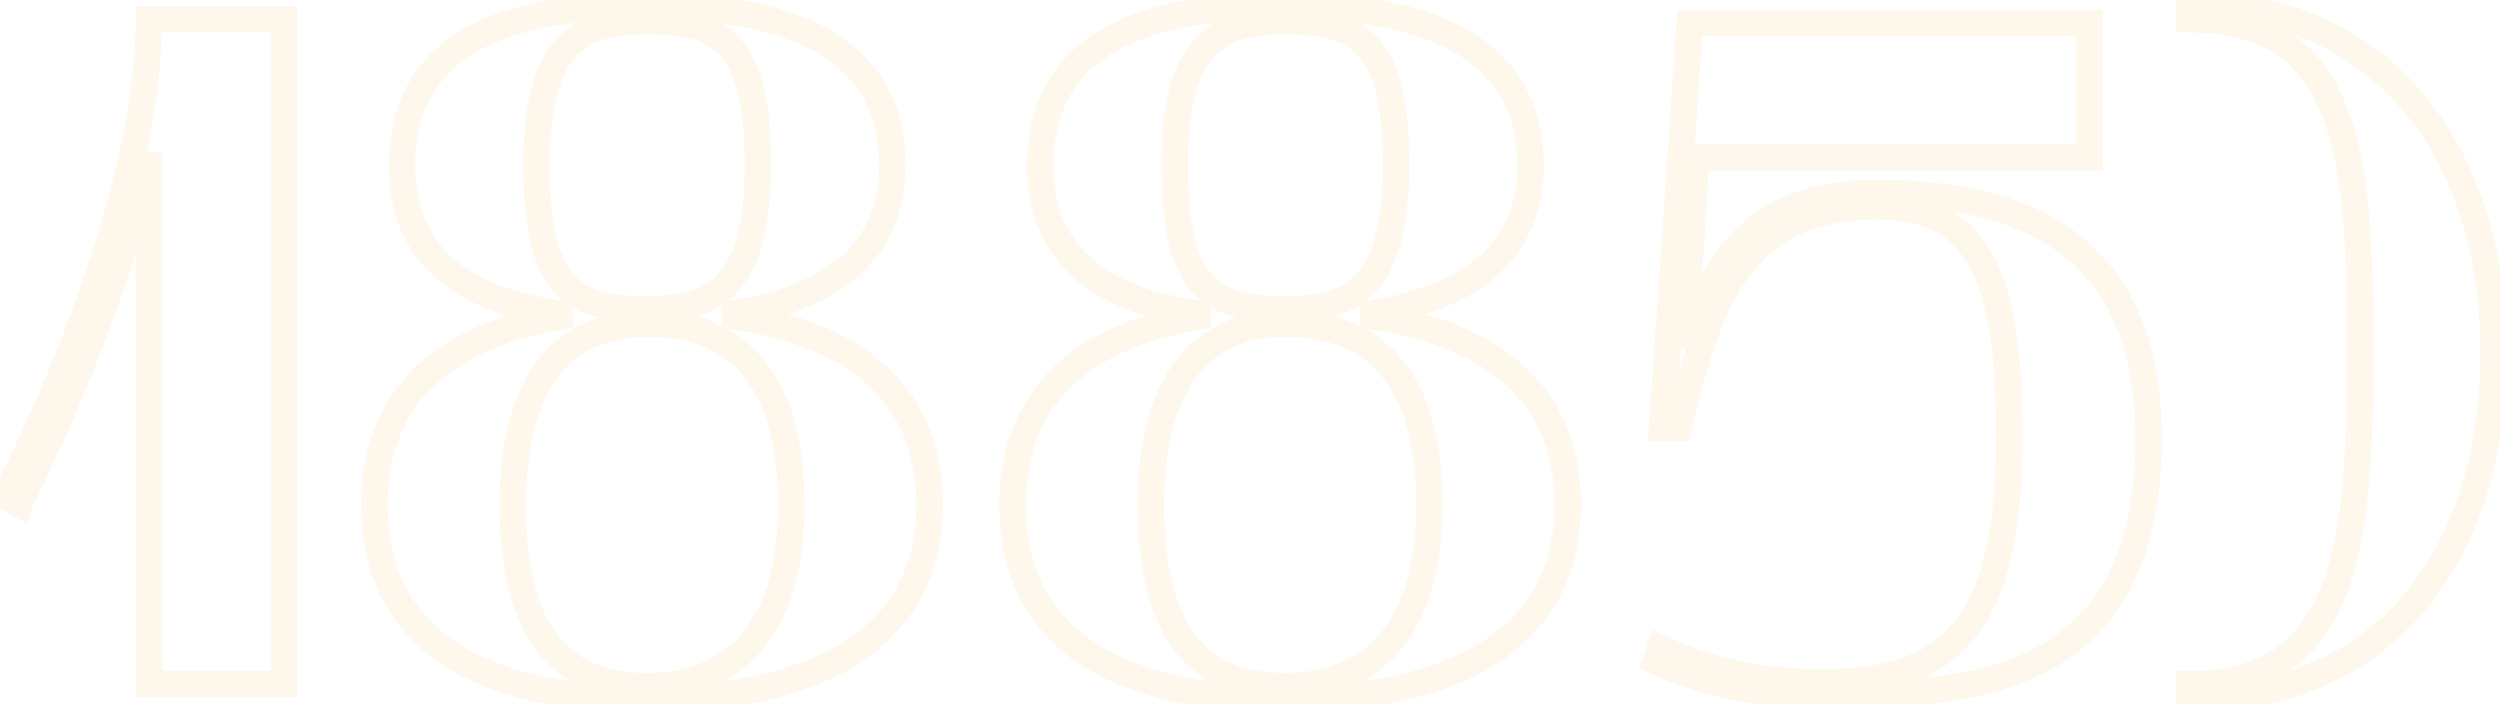 <?xml version="1.0" encoding="UTF-8"?> <svg xmlns="http://www.w3.org/2000/svg" width="380" height="107" viewBox="0 0 380 107" fill="none"> <path opacity="0.12" d="M2.911 76.595L1.969 78.36L4.059 79.474L4.808 77.228L2.911 76.595ZM22.631 23.235H24.631L20.676 22.81L22.631 23.235ZM22.631 104H20.631V106H22.631V104ZM43.221 104V106H45.221V104H43.221ZM43.221 2.935H45.221V0.935H43.221V2.935ZM22.631 2.935V0.935H20.631V2.935H22.631ZM0.736 75.435L-0.929 74.326L-2.152 76.161L-0.206 77.2L0.736 75.435ZM4.808 77.228C4.761 77.368 4.703 77.476 4.765 77.348C4.79 77.295 4.829 77.216 4.884 77.105C4.939 76.995 5.005 76.862 5.084 76.703C5.162 76.545 5.253 76.363 5.354 76.159C5.759 75.342 6.336 74.168 7.042 72.687C8.455 69.727 10.385 65.543 12.493 60.532C16.704 50.526 21.648 37.168 24.585 23.66L20.676 22.81C17.813 35.982 12.97 49.087 8.806 58.981C6.728 63.922 4.824 68.048 3.432 70.964C2.737 72.422 2.168 73.578 1.769 74.384C1.67 74.585 1.58 74.765 1.502 74.923C1.424 75.08 1.356 75.216 1.3 75.329C1.245 75.441 1.197 75.537 1.162 75.611C1.145 75.647 1.126 75.686 1.109 75.723C1.108 75.725 1.055 75.836 1.013 75.963L4.808 77.228ZM20.631 23.235V104H24.631V23.235H20.631ZM22.631 106H43.221V102H22.631V106ZM45.221 104V2.935H41.221V104H45.221ZM43.221 0.935H22.631V4.935H43.221V0.935ZM20.631 2.935C20.631 18.07 15.341 35.805 9.924 49.943C7.227 56.983 4.519 63.077 2.469 67.436C1.444 69.615 0.585 71.358 -0.026 72.566C-0.331 73.17 -0.573 73.639 -0.742 73.961C-0.827 74.122 -0.891 74.244 -0.935 74.326C-1.01 74.464 -0.985 74.41 -0.929 74.326L2.4 76.544C2.474 76.433 2.559 76.272 2.583 76.228C2.638 76.127 2.711 75.99 2.8 75.819C2.98 75.477 3.232 74.989 3.545 74.369C4.171 73.129 5.047 71.352 6.089 69.138C8.171 64.711 10.919 58.525 13.659 51.374C19.118 37.127 24.631 18.829 24.631 2.935H20.631ZM-0.206 77.2L1.969 78.36L3.852 74.83L1.677 73.67L-0.206 77.2ZM109.978 47.885L109.701 45.904L109.735 49.87L109.978 47.885ZM86.778 47.885L87.061 49.865L87.013 45.899L86.778 47.885ZM98.378 108.32C108.815 108.32 119.938 106.749 128.522 102.038C137.252 97.246 143.298 89.215 143.298 76.74H139.298C139.298 87.61 134.18 94.369 126.597 98.531C118.869 102.773 108.531 104.32 98.378 104.32V108.32ZM143.298 76.74C143.298 66.505 139.335 59.212 133.076 54.272C126.909 49.404 118.669 46.937 110.222 45.9L109.735 49.87C117.818 50.863 125.238 53.181 130.598 57.412C135.866 61.57 139.298 67.69 139.298 76.74H143.298ZM110.255 49.866C117.138 48.904 123.944 46.952 129.069 43.104C134.3 39.176 137.643 33.364 137.643 25.12H133.643C133.643 32.1 130.897 36.729 126.667 39.906C122.33 43.163 116.304 44.981 109.701 45.904L110.255 49.866ZM137.643 25.12C137.643 19.701 136.302 15.254 133.912 11.664C131.529 8.085 128.184 5.482 124.363 3.605C116.782 -0.118 107.089 -1.095 98.378 -1.095V2.905C106.922 2.905 115.862 3.886 122.6 7.195C125.938 8.835 128.675 11.016 130.583 13.881C132.483 16.735 133.643 20.389 133.643 25.12H137.643ZM98.378 -1.095C89.696 -1.095 79.995 -0.269 72.408 3.38C68.579 5.222 65.227 7.812 62.841 11.425C60.448 15.048 59.113 19.568 59.113 25.12H63.113C63.113 20.232 64.279 16.505 66.178 13.63C68.083 10.746 70.812 8.587 74.142 6.985C80.874 3.747 89.806 2.905 98.378 2.905V-1.095ZM59.113 25.12C59.113 33.629 62.437 39.527 67.696 43.436C72.839 47.259 79.664 49.057 86.543 49.871L87.013 45.899C80.407 45.117 74.4 43.436 70.082 40.226C65.88 37.103 63.113 32.416 63.113 25.12H59.113ZM86.496 45.905C78.181 47.093 70.299 49.718 64.464 54.639C58.549 59.627 54.908 66.834 54.908 76.74H58.908C58.908 67.941 62.082 61.88 67.043 57.697C72.083 53.447 79.136 50.997 87.061 49.865L86.496 45.905ZM54.908 76.74C54.908 89.147 60.491 97.193 68.87 102.018C77.091 106.751 87.873 108.32 98.378 108.32V104.32C88.149 104.32 78.195 102.771 70.866 98.551C63.693 94.422 58.908 87.678 58.908 76.74H54.908ZM98.378 51.19C103.978 51.19 108.839 52.686 112.327 56.396C115.837 60.129 118.273 66.436 118.273 76.74H122.273C122.273 65.874 119.708 58.406 115.242 53.656C110.755 48.884 104.668 47.19 98.378 47.19V51.19ZM118.273 76.74C118.273 87.007 115.674 93.321 112.071 97.067C108.476 100.807 103.591 102.29 98.378 102.29V106.29C104.331 106.29 110.393 104.583 114.954 99.84C119.508 95.104 122.273 87.643 122.273 76.74H118.273ZM98.378 102.29C92.866 102.29 88.407 100.805 85.269 97.151C82.073 93.43 79.933 87.107 79.933 76.74H75.933C75.933 87.543 78.144 94.995 82.234 99.757C86.382 104.585 92.145 106.29 98.378 106.29V102.29ZM79.933 76.74C79.933 66.426 82.303 60.094 85.627 56.355C88.916 52.654 93.412 51.19 98.378 51.19V47.19C92.614 47.19 86.888 48.916 82.637 53.697C78.421 58.441 75.933 65.884 75.933 76.74H79.933ZM83.558 25.12C83.558 15.899 85.225 11.085 87.622 8.525C89.963 6.025 93.428 5.225 98.378 5.225V1.225C93.178 1.225 88.234 2.02 84.702 5.791C81.227 9.502 79.558 15.636 79.558 25.12H83.558ZM98.378 5.225C103.885 5.225 107.292 6.045 109.486 8.493C111.762 11.034 113.198 15.83 113.198 25.12H117.198C117.198 15.705 115.807 9.554 112.465 5.824C109.039 2 104.036 1.225 98.378 1.225V5.225ZM113.198 25.12C113.198 34.263 111.534 39.083 109.131 41.665C106.784 44.185 103.313 45.015 98.378 45.015V49.015C103.594 49.015 108.532 48.178 112.058 44.39C115.527 40.664 117.198 34.537 117.198 25.12H113.198ZM98.378 45.015C92.727 45.015 89.331 44.159 87.175 41.707C84.926 39.15 83.558 34.352 83.558 25.12H79.558C79.558 34.448 80.873 40.598 84.171 44.348C87.561 48.203 92.574 49.015 98.378 49.015V45.015ZM206.975 47.885L206.699 45.904L206.732 49.87L206.975 47.885ZM183.775 47.885L184.058 49.865L184.01 45.899L183.775 47.885ZM195.375 108.32C205.812 108.32 216.935 106.749 225.519 102.038C234.249 97.246 240.295 89.215 240.295 76.74H236.295C236.295 87.61 231.177 94.369 223.594 98.531C215.866 102.773 205.528 104.32 195.375 104.32V108.32ZM240.295 76.74C240.295 66.505 236.333 59.212 230.073 54.272C223.906 49.404 215.666 46.937 207.219 45.9L206.732 49.87C214.815 50.863 222.235 53.181 227.595 57.412C232.863 61.57 236.295 67.69 236.295 76.74H240.295ZM207.252 49.866C214.135 48.904 220.941 46.952 226.066 43.104C231.297 39.176 234.64 33.364 234.64 25.12H230.64C230.64 32.1 227.894 36.729 223.664 39.906C219.327 43.163 213.301 44.981 206.699 45.904L207.252 49.866ZM234.64 25.12C234.64 19.701 233.3 15.254 230.909 11.664C228.526 8.085 225.182 5.482 221.36 3.605C213.78 -0.118 204.086 -1.095 195.375 -1.095V2.905C203.92 2.905 212.859 3.886 219.597 7.195C222.935 8.835 225.672 11.016 227.58 13.881C229.48 16.735 230.64 20.389 230.64 25.12H234.64ZM195.375 -1.095C186.693 -1.095 176.992 -0.269 169.405 3.38C165.576 5.222 162.224 7.812 159.838 11.425C157.446 15.048 156.11 19.568 156.11 25.12H160.11C160.11 20.232 161.277 16.505 163.175 13.63C165.08 10.746 167.809 8.587 171.139 6.985C177.871 3.747 186.803 2.905 195.375 2.905V-1.095ZM156.11 25.12C156.11 33.629 159.434 39.527 164.693 43.436C169.836 47.259 176.661 49.057 183.54 49.871L184.01 45.899C177.404 45.117 171.398 43.436 167.079 40.226C162.877 37.103 160.11 32.416 160.11 25.12H156.11ZM183.493 45.905C175.178 47.093 167.296 49.718 161.461 54.639C155.546 59.627 151.905 66.834 151.905 76.74H155.905C155.905 67.941 159.079 61.88 164.04 57.697C169.08 53.447 176.133 50.997 184.058 49.865L183.493 45.905ZM151.905 76.74C151.905 89.147 157.488 97.193 165.867 102.018C174.088 106.751 184.87 108.32 195.375 108.32V104.32C185.146 104.32 175.192 102.771 167.863 98.551C160.69 94.422 155.905 87.678 155.905 76.74H151.905ZM195.375 51.19C200.975 51.19 205.837 52.686 209.325 56.396C212.834 60.129 215.27 66.436 215.27 76.74H219.27C219.27 65.874 216.705 58.406 212.239 53.656C207.752 48.884 201.665 47.19 195.375 47.19V51.19ZM215.27 76.74C215.27 87.007 212.671 93.321 209.068 97.067C205.473 100.807 200.588 102.29 195.375 102.29V106.29C201.328 106.29 207.39 104.583 211.951 99.84C216.505 95.104 219.27 87.643 219.27 76.74H215.27ZM195.375 102.29C189.863 102.29 185.405 100.805 182.266 97.151C179.07 93.43 176.93 87.107 176.93 76.74H172.93C172.93 87.543 175.141 94.995 179.231 99.757C183.379 104.585 189.142 106.29 195.375 106.29V102.29ZM176.93 76.74C176.93 66.426 179.3 60.094 182.624 56.355C185.913 52.654 190.409 51.19 195.375 51.19V47.19C189.611 47.19 183.885 48.916 179.634 53.697C175.418 58.441 172.93 65.884 172.93 76.74H176.93ZM180.555 25.12C180.555 15.899 182.222 11.085 184.619 8.525C186.96 6.025 190.425 5.225 195.375 5.225V1.225C190.175 1.225 185.231 2.02 181.699 5.791C178.224 9.502 176.555 15.636 176.555 25.12H180.555ZM195.375 5.225C200.883 5.225 204.289 6.045 206.483 8.493C208.759 11.034 210.195 15.83 210.195 25.12H214.195C214.195 15.705 212.804 9.554 209.462 5.824C206.036 2 201.033 1.225 195.375 1.225V5.225ZM210.195 25.12C210.195 34.263 208.531 39.083 206.128 41.665C203.781 44.185 200.31 45.015 195.375 45.015V49.015C200.591 49.015 205.529 48.178 209.055 44.39C212.525 40.664 214.195 34.537 214.195 25.12H210.195ZM195.375 45.015C189.724 45.015 186.328 44.159 184.172 41.707C181.923 39.15 180.555 34.352 180.555 25.12H176.555C176.555 34.448 177.87 40.598 181.168 44.348C184.558 48.203 189.571 49.015 195.375 49.015V45.015ZM255.977 52.815L253.982 52.685L257.881 53.428L255.977 52.815ZM257.862 23.96V21.96H255.989L255.867 23.83L257.862 23.96ZM317.602 23.96V25.96H319.602V23.96H317.602ZM317.602 3.515H319.602V1.515H317.602V3.515ZM256.847 3.515V1.515H254.98L254.852 3.379L256.847 3.515ZM252.642 64.995L250.647 64.859L250.501 66.995H252.642V64.995ZM255.107 64.995V66.995H256.669L257.048 65.48L255.107 64.995ZM252.352 98.49L253.22 96.688L251.217 95.723L250.469 97.817L252.352 98.49ZM251.627 100.52L249.744 99.847L249.13 101.566L250.785 102.334L251.627 100.52ZM276.712 107.74C288.467 107.74 301.441 107.303 311.465 101.9C316.543 99.162 320.865 95.156 323.895 89.354C326.913 83.577 328.592 76.133 328.592 66.59H324.592C324.592 75.679 322.991 82.445 320.35 87.502C317.721 92.535 314.004 95.987 309.567 98.379C300.559 103.234 288.593 103.74 276.712 103.74V107.74ZM328.592 66.59C328.592 50.874 323.32 40.879 314.978 34.912C306.768 29.039 295.928 27.325 285.267 27.325V31.325C295.632 31.325 305.455 33.018 312.651 38.165C319.715 43.218 324.592 51.856 324.592 66.59H328.592ZM285.267 27.325C277.281 27.325 270.809 29.101 265.62 33.256C260.464 37.385 256.819 43.671 254.074 52.202L257.881 53.428C260.501 45.284 263.816 39.825 268.121 36.378C272.393 32.957 277.884 31.325 285.267 31.325V27.325ZM257.973 52.945L259.858 24.09L255.867 23.83L253.982 52.685L257.973 52.945ZM257.862 25.96H317.602V21.96H257.862V25.96ZM319.602 23.96V3.515H315.602V23.96H319.602ZM317.602 1.515H256.847V5.515H317.602V1.515ZM254.852 3.379L250.647 64.859L254.638 65.132L258.843 3.651L254.852 3.379ZM252.642 66.995H255.107V62.995H252.642V66.995ZM257.048 65.48C259.248 56.678 261.279 48.661 265.328 42.785C267.317 39.898 269.772 37.568 272.959 35.947C276.153 34.322 280.189 33.355 285.412 33.355V29.355C279.689 29.355 275.007 30.418 271.145 32.382C267.277 34.349 264.34 37.167 262.034 40.515C257.491 47.109 255.317 55.912 253.167 64.51L257.048 65.48ZM285.412 33.355C289.096 33.355 291.951 34.012 294.188 35.232C296.405 36.44 298.154 38.275 299.519 40.876C302.315 46.202 303.422 54.566 303.422 66.59H307.422C307.422 54.544 306.354 45.29 303.061 39.017C301.381 35.817 299.106 33.357 296.103 31.72C293.12 30.094 289.559 29.355 285.412 29.355V33.355ZM303.422 66.59C303.422 81.691 300.811 90.332 296.428 95.236C292.115 100.06 285.674 101.71 276.712 101.71V105.71C286.021 105.71 293.935 104.025 299.41 97.902C304.814 91.858 307.422 81.939 307.422 66.59H303.422ZM276.712 101.71C264.914 101.71 256.949 98.483 253.22 96.688L251.485 100.292C255.586 102.267 264.15 105.71 276.712 105.71V101.71ZM250.469 97.817L249.744 99.847L253.511 101.193L254.236 99.163L250.469 97.817ZM250.785 102.334C255.031 104.305 264.166 107.74 276.712 107.74V103.74C264.899 103.74 256.344 100.505 252.47 98.706L250.785 102.334ZM332.767 0.615V-1.385H330.767V0.615H332.767ZM332.767 2.935H330.767V4.935H332.767V2.935ZM332.767 104V102H330.767V104H332.767ZM332.767 106.32H330.767V108.32H332.767V106.32ZM330.767 0.615V2.935H334.767V0.615H330.767ZM332.767 4.935C338.671 4.935 342.963 6.235 346.141 8.447C349.318 10.657 351.576 13.911 353.17 18.172C356.408 26.83 356.722 39.089 356.722 53.54H360.722C360.722 39.281 360.457 26.238 356.916 16.771C355.12 11.969 352.44 7.955 348.425 5.163C344.413 2.371 339.262 0.935 332.767 0.935V4.935ZM356.722 53.54C356.722 68.044 356.264 80.272 352.959 88.873C351.331 93.11 349.054 96.34 345.898 98.53C342.743 100.72 338.521 102 332.767 102V106C339.122 106 344.197 104.58 348.179 101.816C352.16 99.054 354.859 95.08 356.692 90.308C360.311 80.893 360.722 67.891 360.722 53.54H356.722ZM330.767 104V106.32H334.767V104H330.767ZM332.767 108.32C348.311 108.32 360.46 102.552 368.687 92.684C376.875 82.862 381.022 69.17 381.022 53.54H377.022C377.022 68.505 373.05 81.203 365.614 90.123C358.217 98.995 347.238 104.32 332.767 104.32V108.32ZM381.022 53.54C381.022 38.11 376.757 24.39 368.525 14.489C360.258 4.545 348.118 -1.385 332.767 -1.385V2.615C346.997 2.615 357.984 8.067 365.45 17.046C372.95 26.067 377.022 38.81 377.022 53.54H381.022Z" fill="#F6BB58"></path> </svg> 